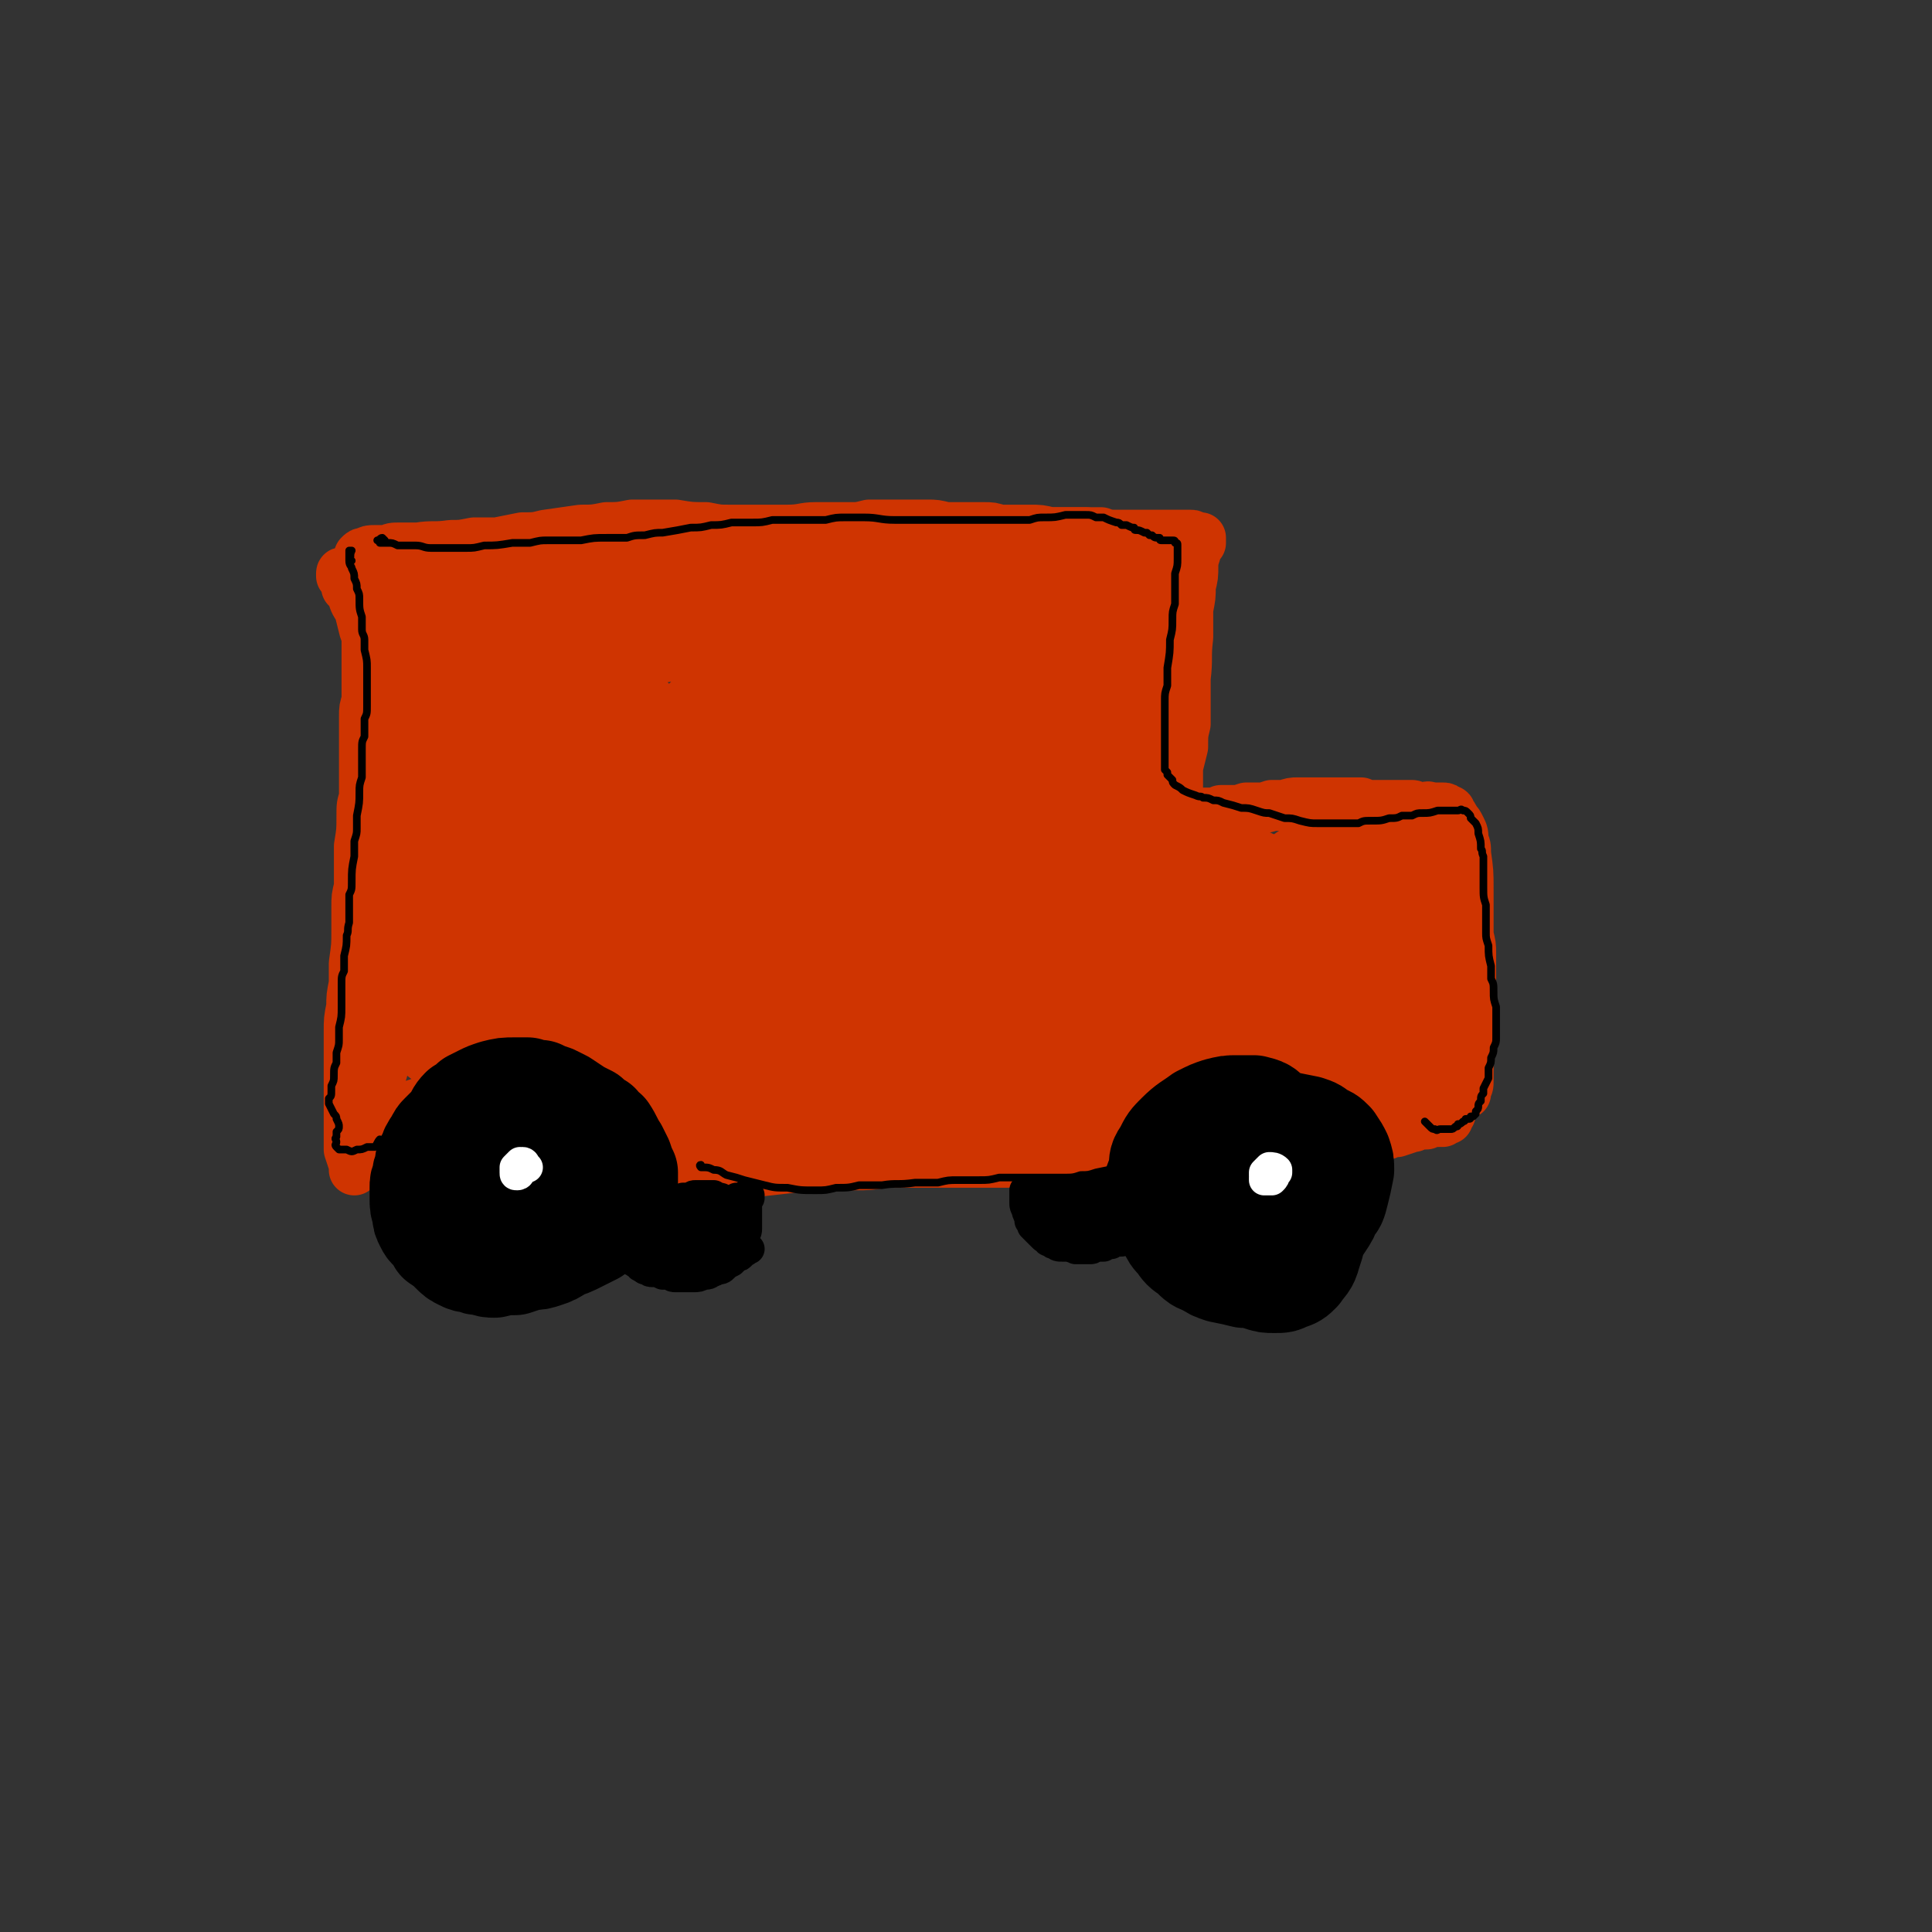 <svg viewBox='0 0 758 758' version='1.1' xmlns='http://www.w3.org/2000/svg' xmlns:xlink='http://www.w3.org/1999/xlink'><rect x="0" y="0" width="758" height="758" fill="#333333" stroke="none"/><g fill='none' stroke='#CF3401' stroke-width='20' stroke-linecap='round' stroke-linejoin='round'><path d='M148,237c-1,0 -1,-1 -1,-1 -1,0 -1,1 -1,1 0,0 -1,-1 -1,-1 -1,2 0,2 0,4 0,2 0,2 0,5 -1,3 -1,3 -1,6 0,5 0,5 0,10 0,4 0,4 0,7 0,4 0,4 0,7 -1,3 -1,3 -1,6 0,4 0,4 0,7 0,5 0,5 0,10 0,4 0,4 0,7 0,4 0,4 0,8 -1,3 -1,3 -1,7 0,6 0,6 -1,12 0,4 0,4 0,8 0,4 0,4 0,8 -1,4 -1,4 -1,8 0,4 0,5 0,9 0,6 0,6 -1,13 0,4 0,4 0,8 -1,5 -1,5 -1,9 -1,5 -1,5 -1,10 0,8 0,8 0,16 0,5 0,5 0,10 0,5 0,5 0,10 0,5 0,5 0,10 1,3 1,3 2,6 0,1 0,1 0,2 '/><path d='M157,231c0,0 -1,-1 -1,-1 0,0 0,1 0,1 3,-1 3,-2 6,-2 3,-1 3,-1 7,-2 '/><path d='M258,231c0,0 -1,0 -1,-1 0,0 0,1 1,1 11,-1 11,-2 23,-3 5,-1 5,0 11,-1 5,-1 5,-1 10,-2 5,-1 5,-1 10,-1 7,-1 7,-1 15,-2 4,-1 4,-1 9,-1 5,0 5,0 9,0 4,-1 4,-1 9,-1 4,0 4,0 8,0 6,0 6,0 12,0 4,0 4,1 8,1 4,0 4,0 8,0 5,0 5,0 9,1 6,0 6,0 13,0 4,-1 4,-1 8,-1 3,-1 3,-1 6,-1 3,0 3,0 7,-1 2,0 2,0 5,0 3,0 3,0 6,0 2,0 2,0 3,0 1,0 1,0 2,0 0,0 0,0 0,0 1,0 1,0 1,0 0,0 0,0 0,0 1,0 0,0 0,0 0,-1 0,0 0,0 0,0 0,1 0,1 0,0 0,0 -1,1 '/><path d='M150,223c0,0 -1,0 -1,-1 1,-1 2,-1 4,-2 3,-1 3,-1 7,-2 4,0 4,0 8,0 5,0 5,1 10,1 8,1 8,1 16,2 5,1 5,1 10,1 5,1 5,1 10,1 4,1 4,1 9,1 4,1 4,1 8,1 7,0 7,0 13,0 5,0 5,0 9,0 5,-1 5,-1 10,-1 5,-1 5,-1 10,-3 8,-1 8,-1 16,-3 5,-1 5,-1 11,-2 5,-2 5,-2 10,-3 4,-1 4,-1 9,-1 5,-1 5,-1 9,-2 8,0 8,0 15,-1 4,0 4,0 9,0 4,0 4,0 9,0 4,0 4,0 9,0 6,0 6,0 12,0 4,0 4,0 8,0 5,0 5,0 9,0 4,0 4,0 7,0 4,0 4,0 7,0 5,0 5,0 10,0 2,0 2,0 5,0 2,0 2,0 4,0 2,1 2,1 4,1 3,0 3,0 6,0 2,0 2,0 4,0 2,0 2,0 4,0 2,0 2,0 3,0 2,0 2,0 3,0 2,0 2,0 4,0 2,0 2,0 4,0 1,0 1,0 3,0 1,0 1,0 2,1 1,0 1,0 2,0 0,0 0,0 0,0 0,1 0,1 0,1 0,0 0,0 0,1 0,0 0,0 -1,1 0,0 0,0 0,0 0,0 0,0 0,0 0,1 -1,0 -1,0 0,0 1,0 1,0 -1,1 -1,1 -1,1 0,1 0,1 0,2 -1,3 -1,3 -1,5 0,4 0,4 -1,8 0,4 0,4 -1,9 0,5 0,5 0,11 -1,8 0,8 -1,16 0,9 0,9 0,18 -1,4 -1,4 -1,9 -1,4 -1,4 -2,8 0,4 0,4 0,9 -1,2 -1,2 -1,4 0,1 0,1 0,3 0,1 0,1 0,2 0,0 1,0 1,1 0,0 0,0 0,1 0,0 0,0 1,0 0,0 0,0 0,0 0,1 0,1 0,1 1,0 1,0 1,0 0,0 0,0 0,0 0,0 0,0 0,0 0,0 0,0 0,0 1,0 0,0 0,-1 0,0 0,1 0,1 1,0 1,0 1,0 0,0 0,0 0,0 0,0 0,0 0,-1 0,0 0,1 1,0 0,0 0,0 0,0 1,0 1,0 1,-1 1,0 1,0 1,0 1,0 1,0 2,0 1,-1 1,-1 3,-1 1,0 1,0 2,0 2,0 2,0 4,-1 2,0 2,0 4,0 3,0 3,0 6,-1 2,0 2,0 5,0 2,0 2,0 5,-1 2,0 2,0 5,0 3,-1 3,-1 5,-1 3,0 3,0 7,0 1,0 1,0 3,0 2,0 2,0 4,0 3,0 3,0 5,0 3,0 3,0 6,0 2,1 2,1 3,1 2,0 2,0 4,0 2,0 2,0 3,0 2,0 2,0 4,0 2,0 2,0 4,0 1,0 1,0 2,0 1,0 1,1 3,1 1,0 1,0 2,0 1,0 1,-1 2,0 2,0 2,0 4,0 0,0 0,0 1,0 1,0 1,0 2,1 1,0 1,0 1,1 1,1 1,1 2,3 1,1 1,1 2,3 1,2 1,2 1,5 1,2 1,2 1,5 1,7 1,7 1,14 0,3 0,3 0,6 0,3 0,3 0,6 0,3 0,3 0,6 1,4 1,4 1,7 0,5 0,5 0,11 0,3 0,3 0,7 0,4 0,4 0,8 0,4 0,4 0,8 -1,6 -1,6 -1,12 0,2 0,2 0,4 0,2 0,2 -1,3 0,1 0,2 0,2 -1,0 -1,-1 -2,-2 '/><path d='M154,453c0,0 -1,-1 -1,-1 0,0 1,0 2,0 2,0 1,-1 4,-1 3,-1 3,-1 7,-1 7,0 7,1 15,1 5,1 5,1 11,2 6,1 6,1 12,1 6,1 6,1 12,2 5,1 5,1 11,1 9,1 9,2 18,3 6,0 6,0 11,1 7,0 7,0 13,0 6,0 6,-1 12,-1 6,0 6,0 12,0 9,-1 9,-1 18,-2 6,0 6,0 12,0 6,-1 6,-1 12,-1 6,0 6,0 12,-1 8,0 8,0 17,0 5,0 5,0 10,0 5,0 5,0 11,0 5,0 5,0 10,0 5,0 5,-1 10,-1 7,-1 7,-1 14,-2 5,0 5,0 9,0 5,-1 5,-1 9,-1 4,-1 4,-1 9,-1 6,0 6,0 12,-1 4,0 4,0 8,0 4,-1 4,-1 7,-1 4,0 4,0 8,0 4,0 4,0 8,0 5,0 5,0 11,0 4,0 4,0 7,0 4,0 4,0 7,0 4,0 4,0 7,0 4,-1 4,-1 8,-1 3,-1 3,-1 5,-1 3,-1 3,-1 5,-1 3,-1 3,-1 5,-1 2,-1 2,-1 4,-1 3,-1 3,-1 6,-2 1,0 1,0 2,-1 2,0 2,0 3,0 1,0 1,0 2,-1 1,0 1,0 2,0 1,0 1,0 2,0 0,-1 0,0 1,0 0,0 0,0 0,0 1,-1 1,-1 1,-1 0,0 0,0 1,0 0,-1 0,-1 1,-2 0,-1 0,-1 0,-2 1,-1 1,-1 1,-2 1,-1 1,-1 1,-3 0,-1 0,-1 0,-2 0,0 0,0 0,0 0,0 0,0 0,0 1,0 0,-1 0,-1 0,1 0,1 0,2 0,1 0,1 -1,1 0,1 0,1 0,2 0,0 0,0 -1,1 0,0 0,0 0,1 0,0 0,0 0,0 -1,1 -1,1 -1,1 0,0 -1,0 -1,0 '/><path d='M144,220c-1,0 -1,-1 -1,-1 -1,0 0,1 0,1 0,-1 -1,-1 -1,-1 -1,-1 -1,-1 -1,-1 1,-1 1,-1 2,-1 2,-1 2,-1 4,-1 2,0 2,0 5,0 2,-1 2,-1 5,-1 4,0 4,0 7,0 6,-1 6,0 13,-1 4,0 4,0 9,-1 4,0 4,0 9,0 5,-1 5,-1 10,-2 5,0 5,0 9,-1 7,-1 7,-1 14,-2 5,0 5,0 10,-1 5,0 5,0 10,-1 4,0 4,0 9,0 4,0 4,0 8,0 6,1 6,1 12,1 5,1 5,1 9,1 4,0 4,0 8,0 3,0 3,0 7,0 4,0 4,0 8,0 6,0 6,-1 11,-1 4,0 4,0 7,0 4,0 4,0 7,0 3,0 3,0 7,-1 5,0 5,0 10,0 3,0 3,0 6,0 4,0 4,0 7,0 3,0 3,0 7,1 4,0 4,0 9,0 3,0 3,0 6,0 3,0 3,0 6,1 3,0 3,0 6,0 3,0 3,0 6,0 4,0 4,0 8,1 3,0 3,0 5,0 3,0 3,0 5,0 2,0 2,0 4,0 3,1 3,1 6,1 1,0 1,0 3,0 1,0 1,0 2,1 1,0 1,0 2,0 1,1 1,1 2,1 0,0 0,0 1,0 0,0 0,0 0,0 0,0 0,0 0,0 0,0 0,1 -1,1 -1,0 -1,0 -2,0 -4,1 -4,1 -8,1 -4,1 -4,1 -7,1 -5,1 -5,1 -9,1 -7,1 -7,1 -13,2 -3,1 -3,1 -7,1 '/><path d='M137,231c0,0 -1,-1 -1,-1 0,0 0,1 0,0 0,-1 0,-2 -1,-4 0,0 -1,0 -1,0 0,0 0,0 0,-1 0,0 0,0 0,0 1,1 0,-1 0,0 0,1 1,1 2,3 1,2 1,2 2,4 1,4 1,4 3,7 1,4 1,4 2,8 1,3 2,3 3,7 1,5 1,5 2,10 1,4 1,4 1,8 1,3 1,3 1,7 1,3 1,3 2,7 1,5 0,5 1,11 1,4 1,4 2,8 0,4 0,4 1,7 1,4 1,4 1,7 0,4 0,4 0,7 0,6 0,6 0,11 0,3 -1,3 -1,6 0,4 0,4 0,7 -1,4 -1,4 -1,7 -1,5 0,5 -1,10 0,3 0,3 0,7 -1,2 -1,2 -1,5 0,3 0,3 0,6 -1,3 -1,3 -1,6 0,5 0,5 0,10 0,3 0,3 -1,6 0,4 0,4 -1,7 0,3 0,3 0,6 -1,3 -1,3 -1,7 0,1 0,1 0,3 0,2 0,2 0,3 0,2 0,2 0,3 0,2 -1,2 -1,3 0,1 0,1 0,3 0,0 0,0 0,0 0,0 0,0 1,0 1,-1 1,-1 2,-2 1,-1 1,-1 2,-2 3,-2 3,-2 6,-3 2,-1 2,-1 5,-2 3,-1 3,-1 6,-2 4,-2 4,-2 7,-3 6,-1 6,-1 12,-2 3,-1 3,-1 7,-1 4,-1 4,-1 8,-1 3,0 3,0 7,1 4,0 4,0 7,1 6,1 5,1 11,2 4,0 4,0 7,1 4,0 4,0 8,1 4,0 4,0 8,0 6,1 6,0 12,1 5,0 5,0 9,0 5,0 5,0 9,0 4,0 4,0 9,0 4,1 4,1 9,1 7,0 7,0 14,0 5,0 5,-1 10,-1 4,0 4,0 9,0 5,0 5,0 10,0 5,0 5,0 9,1 6,0 6,0 13,0 4,1 4,1 8,1 4,0 4,0 8,0 3,1 3,1 7,1 6,1 6,1 12,1 3,0 3,0 7,1 4,0 4,0 7,0 4,0 4,0 8,0 4,1 4,1 9,1 6,0 6,0 12,1 3,0 3,0 7,0 3,0 3,0 7,0 3,0 3,0 7,0 5,0 5,0 11,-1 3,0 3,-1 7,-1 4,-1 4,-1 8,-2 3,0 3,0 7,-1 4,-1 4,-1 8,-2 5,-1 5,-1 10,-2 4,-1 4,-1 7,-2 3,-1 3,-1 7,-1 2,-1 2,-1 5,-2 3,0 3,0 5,0 3,-1 3,-1 5,-2 1,0 1,-1 3,-1 1,-1 1,-1 2,-2 1,-1 1,-1 2,-2 2,-1 2,-1 3,-3 1,-1 1,-1 3,-2 1,-2 1,-2 2,-3 1,-1 1,-1 2,-2 1,-1 1,-1 2,-3 1,-1 1,-1 3,-2 0,-1 0,-1 0,-1 0,0 1,0 1,0 0,0 -1,0 -1,1 -2,2 -2,2 -4,5 -2,2 -2,2 -4,5 -1,2 -1,2 -3,4 -1,2 -1,2 -2,4 0,1 0,1 0,2 0,0 0,0 0,0 0,0 0,0 0,-1 1,-1 1,-1 2,-3 1,-2 1,-2 2,-4 2,-2 2,-2 4,-5 0,0 0,0 1,0 0,0 0,0 0,0 -1,1 -1,1 -2,2 -2,3 -2,3 -3,5 -3,4 -3,4 -5,8 -1,2 -1,2 -2,4 -1,1 -1,1 -2,2 0,0 0,0 0,0 0,0 0,0 0,-1 1,-1 1,-1 1,-2 1,-2 1,-2 2,-4 1,-1 1,-1 2,-2 0,0 0,-1 0,-1 0,0 0,1 -1,1 -1,2 -1,2 -2,3 -1,2 -1,2 -1,4 -1,1 -1,1 -1,2 0,0 0,0 0,0 0,-1 -1,-1 0,-1 0,-1 0,-1 1,-3 1,-2 1,-2 2,-4 1,-2 1,-2 2,-4 1,-2 2,-3 1,-4 0,-1 -1,0 -3,0 '/></g>
<g fill='none' stroke='#CF3401' stroke-width='40' stroke-linecap='round' stroke-linejoin='round'><path d='M555,426c0,0 -1,-1 -1,-1 0,0 1,0 1,0 -4,2 -4,2 -8,3 -4,1 -4,1 -8,3 -2,0 -2,1 -3,1 -1,1 -1,1 -1,1 0,0 0,0 0,0 0,0 1,0 1,-1 1,-1 1,-1 2,-2 3,-3 3,-3 5,-6 2,-2 2,-2 4,-4 2,-2 2,-2 4,-4 2,-2 2,-2 3,-4 1,0 1,-1 1,-1 0,0 0,0 -1,1 -2,1 -2,1 -4,2 -2,2 -2,2 -5,4 -2,2 -2,2 -4,4 -2,1 -2,1 -3,2 0,0 -1,1 -1,0 1,-1 1,-1 3,-2 2,-3 2,-3 4,-6 3,-3 3,-3 6,-7 4,-4 4,-4 7,-9 2,-2 2,-2 4,-5 0,-1 0,-1 1,-3 0,0 0,0 0,-1 0,0 -1,0 -1,0 -3,1 -3,1 -6,2 -2,2 -2,2 -5,3 -1,1 -1,1 -3,2 -1,1 -1,1 -2,1 -1,0 -1,0 -1,0 0,-1 1,-1 2,-2 1,-2 1,-2 3,-4 1,-3 1,-3 3,-5 1,-2 2,-2 3,-4 1,-2 1,-2 2,-4 1,-1 1,-1 0,-1 0,0 0,0 0,0 -2,1 -2,1 -4,1 -3,2 -3,2 -6,4 -6,4 -6,4 -12,8 -2,2 -2,2 -4,3 -1,1 -1,1 -1,1 0,0 0,-1 0,-1 2,-3 2,-3 4,-5 3,-3 3,-3 5,-6 2,-3 2,-3 4,-6 3,-3 3,-3 5,-6 2,-3 2,-3 3,-6 3,-3 3,-3 5,-6 1,-2 1,-2 1,-3 1,-1 1,-1 1,-2 0,0 -1,0 -1,0 -1,-1 -1,-1 -2,-1 -2,-1 -2,-1 -2,-2 -1,-1 -1,-1 -2,-1 -1,-1 -1,-1 -1,-2 -1,-1 -1,-1 -1,-2 0,-2 0,-2 0,-3 0,-2 0,-2 0,-3 0,-1 0,-1 1,-2 0,-1 0,-1 0,-2 1,-2 1,-2 1,-3 0,-1 0,-1 0,-1 0,0 0,-1 0,-1 0,0 0,0 -1,0 -1,-1 -1,-1 -2,-1 -2,0 -2,0 -4,1 -2,0 -2,0 -4,1 -2,0 -2,1 -5,1 -3,1 -3,1 -6,2 -2,1 -3,1 -5,2 -5,2 -5,2 -9,4 -3,1 -3,1 -5,3 -3,1 -3,1 -6,2 -4,2 -4,2 -7,3 -6,3 -6,3 -11,5 -4,2 -4,2 -8,4 -4,2 -4,2 -9,5 -3,1 -3,1 -7,3 -2,1 -2,1 -5,3 -3,1 -3,1 -7,3 -1,1 -1,1 -3,2 -1,1 -1,1 -2,1 0,0 0,0 0,0 0,0 0,0 1,-1 2,-1 2,-1 4,-3 4,-2 4,-2 8,-5 4,-3 4,-3 9,-6 '/><path d='M486,350c-1,-1 -1,-1 -1,-1 0,0 0,0 0,0 3,-1 3,-2 5,-4 0,0 1,0 0,0 -1,0 -1,0 -2,1 -7,3 -7,2 -13,6 -8,4 -8,4 -16,8 -8,5 -8,5 -17,10 -8,5 -8,5 -16,9 -10,5 -9,6 -19,10 -3,2 -3,2 -6,2 -2,0 -3,0 -3,-1 0,-1 1,-1 2,-3 2,-3 2,-3 5,-6 5,-6 5,-6 10,-12 3,-4 3,-4 6,-8 3,-4 4,-4 6,-8 2,-3 3,-3 4,-6 0,-2 0,-3 -2,-4 -2,-1 -3,0 -6,1 -4,1 -4,2 -9,4 -6,2 -6,2 -11,5 -6,3 -6,3 -11,6 -4,2 -4,2 -8,4 0,0 -1,0 -1,0 1,-1 2,-2 3,-3 4,-4 4,-4 7,-7 5,-5 5,-5 10,-9 8,-8 9,-8 17,-16 5,-5 5,-5 10,-11 3,-4 3,-3 7,-8 2,-3 2,-3 4,-7 2,-3 2,-3 3,-7 1,-2 1,-2 1,-4 1,-1 0,-1 1,-3 0,-1 0,-1 0,-2 0,-2 0,-2 0,-3 0,-3 -1,-3 -1,-6 0,-2 0,-2 0,-4 0,-2 0,-2 0,-4 0,-2 0,-2 1,-4 0,-4 1,-4 2,-7 0,-3 0,-3 1,-5 0,-2 0,-2 1,-4 0,-2 0,-2 0,-4 0,-1 0,-1 0,-3 0,-2 0,-2 0,-4 0,-1 0,-1 0,-3 1,-1 1,-1 1,-3 1,-1 1,-1 1,-3 0,-1 1,-1 0,-3 0,0 0,-1 0,-1 -1,0 -2,0 -3,0 -2,1 -2,1 -4,2 -3,2 -3,2 -6,3 -5,2 -5,3 -10,5 -3,1 -3,1 -6,2 -4,1 -4,1 -7,2 -4,1 -4,1 -8,2 -4,1 -4,1 -8,2 -5,0 -5,0 -11,1 -4,0 -4,0 -7,1 -4,0 -4,0 -8,0 -3,1 -3,1 -7,1 -4,0 -4,0 -8,0 -5,0 -5,0 -11,0 -4,0 -4,0 -7,0 -4,0 -4,-1 -8,-1 -4,0 -4,0 -8,0 -6,-1 -6,-1 -13,-1 -4,0 -4,0 -9,0 -4,0 -4,0 -9,1 -4,0 -4,0 -8,1 -4,0 -4,0 -9,0 -7,1 -7,1 -13,1 -5,1 -5,1 -9,1 -5,0 -5,0 -9,0 -4,0 -4,0 -8,0 -5,0 -5,0 -10,0 -3,0 -3,0 -6,0 -3,0 -3,0 -6,0 -3,0 -3,-1 -6,-1 -2,0 -2,0 -5,0 -3,0 -3,0 -7,-1 -2,0 -2,0 -4,0 -2,0 -2,0 -4,0 -2,0 -2,0 -4,0 -2,0 -2,1 -4,0 -2,0 -2,0 -3,0 -1,0 -1,0 -2,0 0,0 0,0 -1,-1 -1,0 -1,0 -1,0 -1,-1 -1,-1 -2,-1 -1,-1 -1,-1 -1,-1 0,0 0,0 -1,-1 0,0 0,0 0,-1 -1,0 -1,0 -1,0 0,-1 0,-1 0,-1 1,-1 1,-1 1,-1 1,-1 1,-1 2,-1 1,-1 1,-1 3,-2 1,0 1,0 2,-1 1,-1 1,-1 1,-1 1,-1 1,-1 1,-1 0,0 0,0 -1,0 -1,1 -1,1 -1,1 -2,2 -2,1 -3,3 -3,2 -3,2 -5,5 -1,2 -1,2 -2,4 0,2 0,2 -1,4 0,2 0,2 0,5 1,3 1,3 1,6 1,5 1,5 1,10 1,6 1,6 2,12 0,3 0,3 0,6 0,6 0,6 0,11 1,4 1,4 1,8 0,5 0,5 0,9 0,5 0,5 0,10 0,6 0,6 0,13 0,4 0,4 0,7 0,4 0,4 0,7 -1,3 -1,3 -1,6 0,3 0,3 -1,5 0,4 -1,4 -1,8 0,1 0,1 -1,3 0,2 0,2 0,3 0,1 0,1 0,3 1,1 1,1 1,2 0,2 0,2 0,3 0,1 0,1 0,2 0,1 0,1 0,2 0,1 0,1 0,2 0,2 0,2 0,3 0,1 0,1 0,2 0,1 0,1 0,2 0,1 0,1 1,1 0,1 0,1 0,2 1,1 1,1 2,2 0,1 0,1 1,2 0,0 0,0 1,0 1,0 1,0 2,0 1,0 1,0 2,0 3,-1 3,-1 5,-1 2,-1 2,-1 4,-1 2,-1 2,0 4,-1 3,-1 3,-1 6,-2 5,-3 5,-3 11,-7 4,-3 4,-3 9,-6 5,-3 5,-3 10,-7 7,-4 7,-4 12,-8 7,-5 7,-5 13,-10 10,-7 10,-7 21,-14 6,-5 6,-5 13,-9 7,-5 7,-5 14,-9 6,-5 6,-5 13,-9 11,-7 11,-7 21,-14 7,-5 7,-5 13,-9 6,-5 6,-5 13,-9 6,-5 6,-5 12,-9 5,-5 5,-4 11,-9 7,-6 7,-6 13,-12 4,-3 4,-3 7,-6 3,-2 3,-2 6,-4 2,-2 2,-2 5,-3 1,-1 1,-1 3,-1 1,0 1,0 2,1 0,2 -1,2 -1,4 -1,4 -1,4 -3,8 -1,5 -2,5 -4,10 -3,10 -3,10 -7,19 -3,7 -2,7 -5,14 -3,7 -3,7 -5,14 -3,6 -3,6 -5,12 -3,8 -3,8 -5,16 -2,4 -2,4 -3,9 -2,4 -2,4 -3,8 -1,3 -1,4 -3,7 -2,3 -2,3 -4,6 -4,4 -4,4 -8,8 -3,2 -3,2 -7,4 -4,2 -4,2 -9,3 -5,1 -6,1 -11,2 -6,2 -6,2 -13,3 -9,1 -9,1 -18,3 -6,1 -6,1 -12,1 -6,1 -6,1 -12,2 -7,1 -7,1 -13,1 -9,1 -9,1 -19,2 -6,1 -6,1 -12,1 -5,0 -5,0 -10,0 -5,0 -5,0 -9,0 -3,1 -3,0 -7,1 -4,1 -4,1 -9,2 -2,1 -2,1 -4,2 -1,1 -2,1 -2,2 0,0 0,1 0,1 1,2 1,2 3,2 4,2 4,2 8,4 3,1 3,1 7,2 4,1 4,1 7,2 4,1 4,1 8,1 5,1 6,1 11,2 4,0 4,1 8,1 3,1 3,1 7,2 4,0 4,0 7,1 4,0 4,0 8,0 6,0 6,0 12,0 4,0 4,0 8,0 3,0 3,0 7,0 3,0 3,0 7,0 4,0 4,0 7,-1 6,0 6,0 11,0 4,0 4,0 7,0 4,0 4,0 8,0 3,-1 3,-1 6,-1 5,0 5,0 9,0 3,0 3,0 6,0 3,-1 3,-1 6,-1 2,0 2,0 5,0 2,0 2,0 4,0 1,0 1,0 3,1 0,0 0,0 0,0 0,0 -1,0 -1,1 -2,0 -2,0 -4,0 -5,1 -5,1 -10,2 -5,1 -5,1 -10,1 -6,1 -6,1 -11,1 -7,1 -7,0 -13,1 -7,0 -7,0 -13,0 -9,0 -9,0 -19,1 -6,0 -6,0 -13,0 -7,0 -7,0 -13,0 -7,1 -7,1 -14,1 -10,0 -10,0 -19,0 -5,0 -5,1 -10,0 -4,0 -4,0 -8,-1 -4,0 -4,0 -7,0 -4,-1 -4,-1 -7,-1 -4,0 -4,0 -8,0 -2,0 -2,1 -3,1 -1,0 -1,0 -2,0 -1,0 -1,0 -1,0 0,0 0,0 0,0 1,0 1,0 1,0 1,0 1,0 3,0 1,0 1,0 3,0 3,0 3,0 6,0 5,0 5,0 10,1 3,0 3,0 6,1 4,0 4,0 7,1 3,0 3,0 7,1 3,0 4,0 7,0 6,0 6,0 11,0 4,-1 4,-1 8,-1 4,-1 4,-1 8,-1 4,-1 4,-1 8,-1 5,-1 5,-1 10,-1 4,-1 4,-1 7,-1 4,-1 4,-1 8,-1 4,-1 4,-1 7,-1 4,0 4,0 8,-1 7,0 7,0 13,-1 4,0 4,0 9,-1 4,0 4,0 9,0 4,0 4,0 9,-1 6,0 6,0 13,0 4,0 4,0 8,-1 4,0 4,0 7,0 4,0 4,0 7,0 4,0 4,0 7,-1 5,0 5,0 10,0 3,0 3,0 6,0 3,0 3,0 6,0 3,0 3,0 5,1 4,0 4,0 7,0 4,0 4,0 9,0 3,0 3,0 6,0 4,-1 4,-1 7,-1 3,-1 3,-1 6,-1 5,-1 5,-1 9,-2 3,-1 3,-1 6,-1 3,-1 3,-1 6,-2 2,0 2,0 4,0 3,-1 3,-1 5,-1 4,-1 4,-1 8,-2 3,0 3,0 5,-1 3,0 3,0 6,-1 3,-1 3,-1 6,-2 4,-2 4,-2 9,-4 3,-1 3,-1 5,-2 3,-2 3,-2 5,-3 1,-2 2,-2 3,-4 1,-1 1,-1 1,-3 1,-3 1,-3 0,-6 -1,-2 -1,-3 -2,-4 -2,-2 -2,-3 -4,-4 -3,-2 -3,-2 -6,-3 -3,-1 -3,-1 -6,-1 -5,0 -5,0 -10,2 -3,1 -3,1 -5,3 -2,1 -2,1 -4,4 -1,2 -1,2 -2,4 0,3 0,4 1,6 1,2 1,2 2,2 2,1 2,1 4,1 2,0 2,-1 4,-2 2,-1 3,-1 5,-3 2,-3 2,-3 4,-6 1,-2 1,-3 0,-5 0,-2 0,-2 -1,-4 -2,-3 -2,-3 -5,-4 -5,-2 -6,-2 -12,-3 -6,0 -6,0 -11,1 -6,1 -6,1 -12,3 -6,2 -6,2 -12,5 -6,2 -6,2 -12,6 -6,4 -6,4 -12,9 -2,2 -2,2 -4,5 -1,2 -1,3 -1,4 0,2 1,2 2,2 2,1 2,1 4,1 5,-1 5,-2 10,-4 3,-1 3,-2 7,-4 3,-2 3,-2 6,-4 3,-3 4,-3 5,-6 2,-4 3,-4 3,-8 0,-2 -1,-3 -2,-4 -2,-2 -2,-2 -4,-3 -4,-1 -4,-1 -7,-1 -4,0 -4,0 -8,2 -4,1 -5,1 -9,4 -1,1 -2,2 -2,4 -1,1 -1,2 0,3 1,1 2,2 4,2 5,1 5,1 11,1 4,-1 4,-1 9,-2 5,-1 5,-1 9,-2 5,-2 5,-2 10,-3 5,-2 5,-2 9,-4 6,-2 6,-2 13,-4 3,-2 3,-2 7,-3 3,-2 3,-2 5,-3 2,-1 2,-1 4,-2 1,0 2,0 2,-1 1,0 1,-1 1,-1 0,-1 -1,-1 -1,-2 -2,-1 -2,-1 -3,-2 -2,-1 -2,-1 -4,-3 -3,-2 -3,-2 -7,-4 -2,-2 -2,-2 -5,-3 -3,-2 -3,-2 -6,-3 -3,-2 -3,-2 -6,-3 -3,-1 -2,-1 -5,-2 -4,-2 -4,-2 -9,-3 -3,-1 -3,-1 -6,-2 -3,0 -3,0 -6,-1 -2,-1 -2,-1 -5,-2 -4,-1 -4,-2 -8,-3 -2,-1 -2,-1 -5,-2 -2,-1 -2,-1 -4,-2 -2,-1 -2,-1 -4,-2 -2,0 -2,0 -4,-1 -2,0 -2,0 -3,0 -2,0 -3,0 -5,0 0,0 -1,0 -1,1 -1,0 -1,0 -1,1 1,1 1,1 2,2 2,1 2,1 4,2 2,1 2,1 5,2 4,1 4,1 7,3 4,1 4,1 7,2 5,2 5,2 10,4 3,2 3,2 5,3 2,1 2,1 4,1 2,1 2,1 3,1 0,0 0,0 0,0 -1,0 -1,0 -2,0 -3,1 -3,1 -5,2 -5,1 -5,1 -9,3 -5,3 -5,3 -10,6 -10,5 -9,5 -19,10 -6,4 -6,4 -13,8 -7,4 -7,4 -13,7 -6,4 -6,4 -12,6 -3,2 -3,2 -7,4 -2,1 -2,1 -5,1 0,0 0,0 0,0 1,-1 1,-1 2,-2 2,-1 2,-1 3,-3 3,-3 3,-3 6,-5 1,-2 1,-2 3,-3 0,0 1,-1 0,0 0,0 -1,0 -2,1 -2,2 -2,2 -5,4 -5,4 -5,4 -10,8 -2,2 -2,2 -5,4 -2,1 -2,1 -4,1 -2,0 -2,0 -3,-1 -1,-1 -2,-2 -2,-4 -1,-5 -1,-5 -1,-10 0,-5 1,-5 2,-9 1,-6 1,-6 3,-12 2,-6 2,-6 4,-12 2,-10 3,-9 4,-19 2,-6 1,-7 2,-13 0,-5 -1,-5 -1,-10 -1,-4 -1,-4 -3,-8 -1,-4 -1,-5 -3,-8 -3,-4 -3,-4 -7,-7 -2,-2 -3,-2 -6,-2 -4,0 -4,0 -9,0 -5,1 -5,1 -10,2 -6,1 -6,2 -12,3 -8,1 -8,1 -17,2 -5,1 -5,1 -11,1 -5,0 -5,0 -10,1 -6,0 -6,0 -11,1 -7,1 -7,1 -14,2 -3,0 -3,0 -5,-1 -2,-1 -2,-1 -3,-2 -1,-1 -1,-1 -1,-3 -2,-3 -1,-3 -2,-6 -1,-2 -1,-2 -3,-4 -2,-2 -2,-2 -4,-3 -3,-2 -3,-2 -7,-2 -3,-1 -3,-1 -7,-1 -6,-1 -6,-1 -11,-1 -4,0 -4,1 -8,1 -4,1 -4,1 -8,2 -3,1 -3,1 -6,2 -3,1 -3,1 -5,2 -3,2 -3,2 -6,3 -1,0 -1,0 -2,1 0,0 0,0 -1,0 0,1 0,1 0,2 -1,2 -1,2 -1,5 0,2 0,2 0,5 0,3 0,3 0,6 1,4 1,4 2,7 1,3 1,2 3,5 2,5 3,5 5,10 2,4 2,4 3,8 1,4 1,4 2,8 1,4 1,4 1,8 0,4 0,4 0,8 0,6 0,6 -1,12 0,2 0,2 0,5 0,1 0,2 1,2 0,1 1,1 2,1 3,-1 3,-2 6,-4 3,-2 2,-2 5,-5 3,-3 3,-3 6,-7 4,-5 4,-5 8,-10 4,-6 5,-6 9,-11 7,-11 7,-11 14,-21 5,-7 5,-7 9,-14 4,-7 4,-7 9,-13 4,-5 4,-5 9,-9 4,-4 4,-4 9,-7 5,-4 5,-4 11,-6 3,-2 3,-1 6,-2 3,-1 3,-1 6,-1 3,0 3,0 5,0 3,0 3,0 6,0 2,1 1,1 2,1 0,0 0,0 0,0 0,1 0,1 -1,1 -2,2 -2,2 -4,3 -2,1 -2,1 -3,2 -4,2 -4,2 -8,4 -6,2 -6,2 -12,4 -7,2 -7,1 -14,3 -8,2 -8,2 -16,4 -12,3 -12,3 -24,7 -7,3 -7,3 -13,6 -5,2 -5,2 -10,5 -3,2 -3,2 -7,4 -2,2 -2,2 -4,4 -1,1 -1,2 -1,4 0,1 1,1 2,1 3,0 3,0 6,0 4,-1 4,-2 8,-3 9,-4 9,-4 18,-8 6,-2 6,-3 13,-6 7,-3 7,-3 14,-6 7,-3 7,-3 14,-6 7,-4 7,-4 14,-7 10,-4 10,-4 19,-8 6,-2 6,-2 12,-4 6,-2 6,-2 11,-4 5,-1 5,-1 10,-2 4,-1 4,-1 7,-1 4,0 4,0 7,2 1,1 1,2 0,4 0,4 0,4 -1,7 -2,4 -2,4 -5,9 -5,8 -5,8 -11,16 -5,7 -5,7 -10,14 -5,7 -5,7 -9,14 -5,6 -5,6 -9,13 -3,5 -3,5 -6,10 -2,5 -2,5 -4,10 0,1 0,2 0,3 1,0 1,0 2,-1 2,-1 2,-1 4,-3 5,-4 5,-4 10,-8 4,-4 4,-4 8,-7 4,-3 5,-3 9,-6 3,-4 3,-3 7,-7 3,-2 3,-2 5,-5 1,-2 2,-3 3,-3 0,-1 -1,0 -2,0 -3,2 -3,3 -7,5 -5,3 -5,3 -10,6 -7,5 -7,5 -15,9 -12,6 -12,7 -25,13 -8,4 -8,4 -17,7 -6,2 -6,2 -12,2 -4,1 -5,1 -7,-1 -3,-1 -3,-3 -3,-6 0,-4 1,-4 3,-8 2,-5 3,-5 6,-11 3,-6 3,-6 7,-12 4,-6 4,-6 7,-12 4,-7 4,-7 7,-14 1,-3 1,-3 2,-5 0,-1 0,-1 0,-1 0,0 -1,0 -1,1 -2,5 -2,5 -4,11 -3,5 -3,5 -4,11 -2,7 -2,7 -4,13 -1,7 -1,7 -2,13 -1,5 -2,5 -1,10 1,3 1,4 4,6 2,2 3,1 6,1 5,-1 5,-1 10,-3 5,-1 5,-2 11,-3 8,-3 8,-3 16,-6 5,-2 5,-2 10,-3 4,-1 4,-1 8,-1 3,1 3,1 5,2 3,1 3,1 4,4 3,4 2,4 3,9 1,4 0,4 0,7 -1,3 -1,3 -1,6 -1,2 -1,2 -1,4 0,0 -1,1 0,1 1,0 1,-1 2,-1 2,-2 2,-2 4,-3 2,-2 2,-2 5,-4 2,-2 2,-2 4,-4 2,-1 3,-2 4,-3 0,0 -1,-1 -1,0 -2,0 -2,0 -5,1 -4,1 -4,1 -8,3 -6,2 -6,3 -12,5 -7,4 -7,4 -14,8 -3,1 -3,1 -5,1 -1,0 -1,0 -1,-1 1,-1 1,-1 2,-3 5,-4 5,-4 10,-8 4,-4 4,-4 9,-7 3,-3 3,-3 7,-6 1,-1 1,-1 3,-2 0,0 0,0 0,0 -4,3 -4,3 -8,7 -5,3 -5,3 -10,7 -7,5 -7,5 -14,9 -7,5 -7,4 -15,9 '/></g>
<g fill='none' stroke='#000000' stroke-width='40' stroke-linecap='round' stroke-linejoin='round'><path d='M195,442c-1,0 -1,-1 -1,-1 0,-1 0,-1 0,-2 0,0 0,0 0,0 -1,-1 -1,-1 -2,-2 0,0 -1,0 -1,0 -1,0 -1,0 -2,0 -1,0 -1,0 -2,0 -2,0 -2,0 -3,0 -2,1 -2,1 -4,2 -2,1 -2,2 -4,3 -1,1 -1,1 -3,3 -1,1 -1,1 -2,3 -2,3 -2,3 -3,6 -1,1 -1,2 -1,4 -1,2 -1,2 -1,4 -1,2 -1,2 -1,4 0,2 0,2 0,4 0,3 0,3 1,6 0,2 0,2 1,4 1,2 1,2 3,3 1,2 1,2 2,4 3,2 3,2 5,4 2,2 2,2 4,3 2,1 2,1 4,1 2,1 2,1 4,1 3,1 3,1 5,1 4,-1 4,-1 8,-1 3,-1 3,-1 6,-2 3,0 3,0 6,-1 3,-1 3,-1 6,-3 2,-1 3,-1 5,-2 4,-2 4,-2 8,-4 3,-3 3,-3 6,-7 2,-1 2,-1 3,-3 2,-3 2,-3 3,-6 1,-2 1,-2 1,-4 0,-2 0,-2 0,-4 -1,-2 -1,-2 -2,-5 -1,-2 -1,-2 -2,-4 -2,-3 -2,-4 -4,-7 -2,-1 -2,-1 -3,-3 -2,-1 -2,-1 -4,-3 -2,-1 -2,-1 -4,-2 -3,-2 -3,-2 -6,-4 -2,-1 -2,-1 -4,-2 -3,-1 -3,-1 -5,-2 -2,0 -2,0 -5,-1 -2,0 -2,0 -5,0 -4,0 -4,0 -8,1 -3,1 -3,1 -5,2 -2,1 -2,1 -4,2 -2,2 -2,2 -4,3 -2,2 -2,3 -3,5 -3,4 -2,4 -4,9 -1,3 -1,3 -2,6 -1,3 -1,3 -1,6 0,3 0,3 1,5 1,3 0,4 2,6 3,5 3,5 6,9 2,3 2,3 5,5 3,2 3,2 6,3 4,2 4,2 7,2 5,1 5,1 10,1 3,0 3,0 5,-1 3,-1 3,-1 5,-3 3,-1 3,-2 5,-4 2,-2 2,-2 4,-4 3,-3 3,-3 5,-7 1,-2 1,-3 1,-5 0,-3 0,-3 0,-5 -1,-3 -1,-3 -2,-6 -3,-4 -3,-4 -6,-8 -2,-2 -2,-2 -5,-3 -2,-1 -2,-1 -5,-2 -3,0 -3,0 -5,1 -3,1 -3,0 -5,2 -4,3 -4,3 -7,7 -2,3 -2,3 -4,7 -1,3 -1,3 -2,7 0,3 -1,4 0,7 2,3 2,4 5,7 1,2 2,1 4,2 3,1 3,1 6,1 3,-1 3,-1 6,-3 3,-2 3,-2 5,-4 2,-4 2,-4 4,-9 1,-3 1,-3 0,-6 0,-2 0,-3 -2,-5 -1,-2 -1,-3 -3,-3 -3,-1 -4,-1 -7,0 -2,1 -2,2 -4,4 -2,3 -2,3 -4,6 -1,3 -2,3 -2,6 0,5 1,7 3,11 1,1 2,0 4,0 2,0 2,-1 3,-2 2,-2 2,-2 3,-4 2,-2 2,-2 3,-5 0,-3 0,-3 0,-7 -1,-1 -1,-2 -2,-3 -1,0 -1,-1 -2,0 -1,0 -2,0 -2,2 -1,2 -1,2 -2,4 0,2 0,2 -1,3 '/><path d='M491,450c0,0 -1,0 -1,-1 0,0 0,1 0,1 -1,-1 -2,-1 -4,-2 -3,-1 -3,-1 -7,-1 -2,0 -2,-1 -4,-1 -2,0 -2,0 -4,1 -2,0 -2,0 -4,1 -3,1 -3,1 -5,3 -3,3 -3,3 -5,6 -2,2 -2,2 -3,5 -1,2 -1,2 -1,5 0,2 0,3 1,5 2,5 2,5 4,9 2,4 2,4 4,6 2,3 2,3 5,5 3,3 3,3 6,4 3,2 3,2 6,3 5,1 5,1 9,2 3,0 3,0 6,0 2,-1 2,-1 5,-2 2,-1 2,-1 5,-2 2,-2 2,-2 4,-4 4,-3 4,-3 7,-7 2,-3 2,-3 4,-6 2,-3 2,-3 3,-6 2,-2 2,-2 3,-6 1,-4 1,-4 2,-9 0,-3 0,-3 -1,-6 -1,-2 -1,-2 -3,-5 -2,-2 -2,-2 -5,-3 -2,-2 -2,-2 -5,-3 -5,-1 -5,-1 -10,-2 -4,0 -4,0 -7,0 -4,0 -4,1 -8,1 -3,0 -3,0 -7,0 -5,1 -5,1 -11,1 -2,1 -3,1 -5,2 -2,1 -2,1 -4,2 -1,2 -1,2 -2,4 -1,2 -1,2 0,5 1,7 1,7 3,14 2,6 3,6 6,11 3,5 3,5 6,9 4,4 4,4 8,7 6,4 6,4 12,6 3,1 3,1 6,1 3,0 3,0 5,-1 3,-1 3,-1 5,-3 2,-3 3,-3 4,-7 2,-6 2,-6 2,-13 1,-5 0,-5 0,-10 -2,-5 -2,-6 -4,-11 -1,-5 -1,-6 -4,-10 -4,-6 -4,-6 -9,-10 -3,-3 -3,-3 -7,-4 -3,0 -3,0 -7,0 -3,0 -3,0 -7,1 -3,1 -3,1 -7,3 -4,3 -5,3 -9,7 -3,3 -3,3 -5,7 -2,3 -2,3 -2,7 -1,5 -2,5 -1,10 1,4 1,5 3,9 4,5 4,6 9,10 3,3 4,2 8,4 3,1 3,1 7,1 3,0 4,0 6,-2 3,-1 4,-1 6,-4 2,-3 3,-4 4,-8 1,-3 1,-3 0,-6 0,-3 0,-3 -1,-5 -2,-3 -2,-3 -4,-5 -3,-2 -3,-2 -7,-3 -2,0 -2,1 -3,2 -2,2 -2,2 -3,4 -1,3 -2,3 -2,6 0,3 0,4 1,7 1,3 1,4 3,7 2,1 2,1 4,0 2,0 2,0 3,-2 3,-2 3,-2 4,-5 2,-5 2,-5 4,-10 0,-3 0,-3 0,-6 0,-3 0,-3 0,-5 0,-1 0,-1 0,-1 -1,0 -1,0 -1,1 -2,3 -2,3 -2,6 -1,2 -1,3 -1,5 0,3 -1,3 0,5 0,2 0,2 1,4 0,1 1,1 2,1 1,0 1,0 2,-1 2,-2 2,-2 3,-4 1,-2 1,-2 2,-4 1,-2 1,-2 1,-4 -1,-2 -1,-2 -2,-4 -1,0 -1,0 -2,0 -1,0 -1,1 -2,1 -1,2 0,2 -2,3 0,0 0,0 -1,0 '/></g>
<g fill='none' stroke='#000000' stroke-width='12' stroke-linecap='round' stroke-linejoin='round'><path d='M294,470c0,-1 -1,-1 -1,-1 0,-1 0,0 1,0 0,0 0,0 0,0 -1,0 -1,0 -1,0 0,0 0,0 0,0 0,1 0,1 0,2 0,1 0,1 0,2 0,1 0,1 0,2 0,2 0,2 0,3 0,2 0,2 0,4 0,1 0,1 -1,3 0,1 0,1 0,2 -1,1 -1,1 -1,2 -1,1 -1,1 -2,2 -1,1 -1,1 -2,2 0,1 0,1 -1,1 -1,1 -1,1 -1,1 -1,1 -1,1 -2,1 0,0 -1,0 -1,0 -2,0 -2,1 -4,1 -1,0 -1,0 -2,0 -1,0 -1,0 -2,0 -1,0 -1,0 -2,0 -1,0 -1,0 -2,0 -2,0 -2,0 -3,0 0,0 0,0 -1,0 0,0 0,0 0,0 0,0 0,0 0,0 0,0 0,0 -1,0 0,-1 0,-1 0,-1 0,0 0,0 0,0 0,0 0,0 0,-1 0,0 0,0 0,0 0,0 0,0 -1,0 0,0 0,0 0,0 0,-1 0,-1 0,-1 0,0 0,0 0,0 0,0 0,0 -1,0 0,0 0,0 0,-1 -1,0 -1,0 -1,0 -1,-1 -1,-1 -1,-1 0,0 0,0 -1,-1 0,0 0,0 0,0 -1,0 -1,0 -1,0 0,0 0,0 0,0 0,-1 0,-1 0,-1 0,0 0,0 0,0 0,1 -1,0 -1,0 0,0 0,0 1,0 0,0 0,0 0,0 0,1 -1,0 -1,0 0,0 0,0 1,0 0,0 0,0 0,0 0,1 -1,0 -1,0 0,0 0,0 1,0 0,0 0,0 0,0 0,1 -1,0 -1,0 0,0 0,0 1,0 0,0 0,0 0,0 0,1 -1,0 -1,0 0,0 0,0 0,1 0,0 0,0 0,0 0,0 0,-1 0,-1 -1,0 0,0 0,1 0,0 0,0 0,0 0,0 0,-1 0,-1 0,0 0,1 0,1 1,1 1,1 2,1 1,1 1,1 2,1 1,1 1,1 2,1 1,1 1,1 2,1 1,0 1,0 3,0 1,0 1,0 2,0 2,0 2,0 3,0 1,0 1,0 2,-1 2,0 2,0 4,-1 1,-1 1,-1 2,-2 1,-1 1,-1 2,-2 1,-1 1,-1 1,-2 1,-1 1,-1 2,-2 1,-1 1,-1 1,-3 1,-1 1,-1 1,-2 0,-1 0,-1 1,-2 0,-1 0,-1 0,-2 0,-1 0,-1 0,-1 0,-1 0,-1 0,-2 0,-1 0,-1 0,-1 0,-1 0,-1 0,-1 -1,0 -1,0 -1,-1 0,0 0,0 0,0 0,0 0,0 -1,1 0,0 0,0 -1,1 -1,1 -1,1 -2,1 -1,1 -1,2 -3,2 -1,1 -1,1 -2,2 -1,0 -1,0 -3,1 -1,0 -1,0 -2,1 -1,0 -1,0 -2,0 -1,1 -1,1 -2,1 -1,0 -1,0 -2,0 -1,0 -1,0 -1,0 -1,0 -1,0 -1,-1 0,0 0,0 0,0 0,0 0,0 -1,0 0,0 0,0 0,0 1,0 0,0 0,0 0,-1 0,0 0,0 1,0 1,0 2,0 0,0 0,1 1,1 0,0 0,0 1,0 1,0 1,0 2,0 1,0 1,0 3,0 1,-1 1,-1 3,-2 2,0 2,0 3,-1 1,0 1,0 2,-1 0,0 0,0 1,-1 0,0 0,0 1,0 0,0 0,0 0,0 0,0 0,0 -1,-1 0,0 0,0 0,0 -1,0 -1,0 -2,0 -1,-1 -1,-1 -2,-1 -2,0 -2,0 -4,0 -1,0 -1,0 -2,0 -1,1 -1,1 -1,1 -1,0 -1,0 -2,0 -1,0 -1,0 -2,1 0,0 0,0 -1,0 0,0 0,0 0,0 1,0 0,-1 0,-1 0,0 0,0 0,1 0,0 0,0 0,0 1,0 1,0 1,0 0,1 0,1 0,1 0,1 0,1 0,2 0,1 0,1 -1,2 0,1 0,1 0,1 -1,1 -1,1 -1,2 -1,0 -1,0 -1,1 -1,1 -1,1 -2,2 0,1 0,1 -1,1 0,1 0,1 -1,1 0,0 0,0 0,1 -1,0 -1,0 -1,0 0,0 0,0 0,1 0,0 0,0 0,0 -1,0 -1,0 -1,0 0,0 0,0 0,0 1,1 0,0 0,0 0,0 0,0 0,0 '/><path d='M254,498c0,0 0,-1 -1,-1 0,0 0,0 0,1 0,0 0,0 0,0 1,0 0,-1 0,-1 0,0 0,0 1,0 1,0 1,0 1,0 1,0 1,0 2,0 2,0 2,0 4,0 1,0 1,0 2,0 2,0 2,0 3,1 1,0 1,0 2,0 2,0 2,0 3,0 2,-1 2,-1 4,-2 1,0 1,0 3,-1 1,0 1,0 2,-1 1,-1 1,-1 2,-2 1,0 1,0 2,-1 2,-2 2,-2 3,-3 0,-1 0,-1 1,-2 0,-1 0,-1 0,-2 1,0 1,0 1,0 0,-1 0,-1 0,-1 0,0 0,0 0,-1 0,0 0,0 0,0 0,0 0,0 -1,0 0,0 0,0 0,0 1,0 0,-1 0,-1 0,0 0,1 0,1 -1,1 -1,1 -2,2 -1,1 -1,1 -2,2 -1,1 -1,1 -2,1 -1,1 -1,1 -3,2 -1,1 -1,1 -2,1 -2,1 -2,1 -4,1 -2,0 -2,0 -3,1 -1,0 -1,0 -2,0 -1,0 -1,0 -2,0 0,0 0,0 -1,0 0,0 0,0 0,0 0,0 0,0 0,0 1,0 1,-1 1,-1 2,-1 2,-1 3,-1 2,0 2,0 4,0 2,0 2,0 3,0 1,0 1,0 3,-1 0,0 1,0 1,0 1,-1 1,-1 1,-1 1,-1 1,-1 1,-2 0,0 0,0 0,0 0,0 0,0 -1,-1 0,0 0,0 0,0 0,0 0,0 0,0 1,0 1,0 3,0 '/><path d='M403,468c0,0 -1,-1 -1,-1 0,0 0,0 0,1 0,0 0,0 0,0 0,1 0,1 0,2 0,1 0,1 0,2 0,1 0,1 1,3 0,1 0,1 1,2 0,1 0,1 0,2 1,1 1,1 1,2 1,1 1,1 2,2 1,1 1,1 2,2 1,1 1,1 2,1 0,1 0,1 1,1 1,1 1,1 2,1 1,1 1,1 3,1 1,0 1,0 1,0 1,0 1,0 2,0 1,1 1,0 2,1 0,0 0,0 1,0 2,0 2,0 3,0 1,0 1,0 2,0 1,0 1,-1 2,-1 1,0 1,0 1,0 1,0 1,0 2,0 1,-1 1,-1 3,-1 0,0 0,0 1,-1 0,0 0,0 1,0 0,0 0,0 0,0 0,0 0,0 0,0 1,0 0,0 0,-1 0,0 0,1 1,1 0,0 0,0 1,0 0,0 0,0 0,0 0,0 -1,-1 -1,-1 0,0 1,0 1,1 -1,0 -1,0 -1,0 -1,0 -1,0 -1,0 -1,0 -1,0 -2,0 -1,1 -1,1 -1,1 -1,0 -1,0 -2,0 -1,0 -1,0 -3,0 -1,0 -1,0 -2,-1 -1,0 -1,0 -2,0 -1,0 -1,0 -2,-1 -1,0 -1,0 -2,0 -2,-1 -2,-1 -3,-1 -1,-1 -1,-1 -2,-1 -1,-1 -1,-1 -1,-1 -1,-1 -1,-1 -2,-1 -1,-2 -1,-2 -2,-3 -1,0 -1,0 -2,-1 0,-1 0,-1 -1,-1 0,-1 0,-1 -1,-2 0,0 0,0 -1,-1 0,-1 0,-1 -1,-2 0,0 0,0 0,-1 -1,0 0,0 -1,0 0,-1 0,-1 0,-1 0,0 0,0 -1,0 0,0 0,0 0,0 1,0 0,-1 0,-1 0,0 0,1 0,1 1,-1 1,-1 2,-1 2,-1 2,-1 4,-1 1,0 1,0 3,0 1,0 1,0 2,0 1,0 1,0 2,1 1,0 1,0 2,0 1,1 1,1 3,1 0,0 0,0 1,0 1,0 1,0 2,0 0,0 0,0 1,0 1,0 1,0 1,0 1,-1 1,-1 1,-1 1,0 1,0 1,0 0,0 0,0 1,0 0,0 0,0 0,0 0,1 -1,0 -1,0 0,0 0,0 1,0 0,0 0,0 0,0 0,1 -1,0 -1,0 0,0 1,0 1,0 -1,0 -1,0 -2,0 0,0 0,0 -1,1 -1,0 -1,0 -3,0 -2,0 -2,0 -4,1 -2,0 -2,0 -3,0 -1,0 -1,0 -3,0 -1,0 -1,0 -2,0 0,1 0,0 -1,0 0,0 0,0 -1,0 0,0 0,0 0,0 0,0 0,0 1,0 0,-1 0,0 1,-1 2,0 2,0 4,-1 1,0 1,0 3,0 1,-1 1,0 3,-1 1,0 1,0 2,0 1,-1 1,-1 2,-1 2,0 2,0 3,-1 1,0 1,0 2,0 0,0 0,0 1,0 0,0 0,0 0,1 1,0 1,0 1,0 0,0 0,0 1,0 0,0 0,0 0,0 0,0 0,0 0,0 1,0 0,-1 0,-1 0,0 0,0 0,1 0,0 0,0 0,0 0,0 0,0 -1,0 -1,0 -1,0 -1,0 -2,0 -2,1 -3,1 -1,0 -1,0 -2,0 -1,1 -1,1 -2,1 -1,0 -1,0 -2,1 -1,0 -1,0 -1,0 -1,1 -1,1 -2,2 -1,1 -1,1 -1,2 -1,0 -1,0 -1,1 0,1 0,1 0,1 1,2 1,2 2,3 1,0 1,0 2,1 1,0 1,0 2,1 2,0 2,0 3,0 2,0 2,0 3,0 1,0 1,0 3,-1 1,0 1,0 2,-1 0,0 0,0 1,0 0,0 0,0 0,0 0,0 0,-1 -1,-1 -1,0 -1,0 -2,0 -1,0 -1,0 -2,1 -1,0 -1,0 -2,1 -1,0 -1,0 -1,1 0,0 0,0 -1,1 0,0 0,0 0,0 1,1 1,1 1,1 1,-1 1,-1 2,-1 1,-1 1,-1 2,-1 1,-1 2,-1 3,-2 0,-1 0,-1 0,-1 0,0 0,0 0,0 1,0 0,-1 0,-1 -1,1 -1,1 -1,2 0,0 0,1 -1,1 0,1 -1,1 -1,1 0,0 0,-1 0,-1 '/><path d='M274,474c-1,0 -1,0 -1,-1 -1,0 -1,0 -1,0 -1,0 -1,0 -1,0 0,0 0,0 0,0 0,-1 0,-1 0,-1 -1,0 -1,0 -2,-1 0,0 0,0 0,0 0,0 0,0 0,0 0,0 0,0 0,0 0,0 -1,-1 -1,-1 0,0 1,0 1,0 1,0 1,0 2,0 1,-1 1,-1 2,-1 1,0 1,0 2,0 2,0 2,0 3,0 1,0 1,0 2,0 1,1 1,1 2,1 1,0 1,0 1,1 0,0 0,0 1,0 0,1 0,1 0,1 1,0 1,0 1,1 0,0 0,0 0,0 1,1 1,1 1,2 0,0 0,0 0,1 1,1 1,1 1,2 0,0 0,0 0,1 0,0 0,0 0,1 0,0 0,0 0,1 0,0 0,0 0,1 0,0 0,0 0,1 0,0 0,0 0,0 -1,1 -1,1 -2,2 -1,1 0,1 -1,2 -1,0 -1,0 -2,1 0,1 0,1 -1,1 -1,0 -1,0 -2,1 -1,0 -1,0 -2,1 -1,0 -1,0 -2,1 -1,0 -1,0 -2,0 -1,0 -1,0 -3,0 -1,0 -1,0 -2,0 -1,0 -1,0 -3,0 -1,0 -1,0 -3,0 -1,0 -1,0 -2,0 -1,0 -1,0 -2,0 -1,0 -1,0 -2,0 -2,1 -2,1 -4,1 -1,1 -1,1 -1,1 -1,0 -1,0 -1,0 -1,0 -1,0 -1,0 0,0 0,0 0,0 -1,0 -1,0 -1,0 0,0 0,0 0,0 0,0 0,1 1,1 0,0 0,0 0,0 1,1 1,1 2,1 0,1 0,1 1,1 1,1 1,1 2,1 1,1 1,1 2,1 2,0 2,0 4,1 1,0 1,0 3,0 1,1 1,1 2,1 2,0 2,0 4,0 1,0 1,0 3,0 2,0 2,0 4,-1 2,0 2,0 3,-1 1,0 1,0 2,-1 2,0 2,0 3,-1 1,-1 1,-1 3,-2 1,-1 1,-1 2,-2 1,0 1,0 2,-1 0,0 0,0 1,-1 1,0 1,-1 2,-1 0,0 0,0 0,0 '/></g>
<g fill='none' stroke='#000000' stroke-width='3' stroke-linecap='round' stroke-linejoin='round'><path d='M138,220c0,0 -1,-1 -1,-1 0,0 0,1 0,1 1,-2 0,-2 1,-4 0,0 0,0 0,0 0,0 -1,0 -1,0 0,0 0,0 0,1 0,1 0,1 0,3 0,2 1,2 1,3 1,2 1,2 1,4 1,2 1,2 1,4 1,2 1,2 1,4 0,4 0,4 1,7 0,2 0,2 0,5 0,2 1,2 1,4 0,2 0,2 0,4 1,4 1,4 1,7 0,2 0,2 0,5 0,2 0,2 0,5 0,3 0,3 0,5 0,3 0,3 -1,5 0,3 0,3 0,7 -1,2 -1,2 -1,5 0,2 0,2 0,5 0,3 0,3 0,6 -1,3 -1,3 -1,6 0,4 0,4 -1,9 0,2 0,2 0,5 0,2 0,2 -1,5 0,3 0,3 0,6 -1,5 -1,5 -1,10 0,3 0,3 -1,5 0,3 0,3 0,6 0,2 0,2 0,5 -1,3 0,3 -1,5 0,4 0,4 -1,8 0,3 0,3 0,6 -1,2 -1,2 -1,5 0,2 0,2 0,4 0,3 0,3 0,5 0,4 0,4 -1,8 0,3 0,3 0,5 0,2 0,2 -1,5 0,2 0,2 0,4 -1,2 -1,2 -1,5 0,2 0,2 -1,4 0,1 0,1 0,2 0,2 0,2 -1,3 0,1 0,1 0,2 1,2 1,2 2,4 1,1 1,1 1,2 1,2 1,2 1,3 0,1 0,1 -1,2 0,1 0,1 0,2 -1,1 0,1 0,2 0,1 -1,1 0,2 0,0 0,0 0,0 1,1 1,1 1,1 2,0 2,0 3,0 2,1 2,1 4,0 2,0 2,0 4,-1 1,0 1,0 3,0 1,-1 1,-2 2,-3 '/><path d='M151,212c0,0 -1,-1 -1,-1 -1,0 -1,1 -2,1 0,0 0,0 0,0 1,0 1,0 1,1 2,0 2,0 3,0 2,0 2,0 4,1 3,0 3,0 7,0 3,0 3,1 6,1 4,0 4,0 7,0 3,0 3,0 7,0 3,0 3,0 7,-1 5,0 5,0 11,-1 3,0 3,0 7,0 4,-1 4,-1 7,-1 3,0 3,0 7,0 3,0 3,0 6,0 5,-1 5,-1 10,-1 4,0 4,0 8,0 3,-1 3,-1 7,-1 4,-1 4,-1 7,-1 6,-1 6,-1 11,-2 4,0 4,0 8,-1 4,0 4,0 8,-1 4,0 4,0 8,0 4,0 4,0 8,-1 6,0 6,0 13,0 4,0 4,0 8,0 4,-1 4,-1 8,-1 4,0 4,0 7,0 6,0 6,1 12,1 4,0 4,0 7,0 4,0 4,0 8,0 4,0 4,0 7,0 4,0 4,0 8,0 5,0 5,0 10,0 3,0 3,0 7,0 3,0 3,0 6,0 3,-1 3,-1 6,-1 4,0 4,0 8,-1 2,0 2,0 4,0 2,0 2,0 4,0 2,0 2,0 4,1 1,0 1,0 3,0 2,1 2,1 5,2 1,0 1,0 2,1 1,0 1,0 2,0 2,1 2,1 3,1 0,1 0,1 1,1 1,0 1,0 3,1 0,0 0,0 1,0 0,0 0,0 1,1 0,0 0,0 1,0 1,1 1,1 3,1 0,1 0,1 1,1 1,0 1,0 2,0 1,0 1,0 1,0 1,0 1,0 1,0 1,0 1,0 1,1 1,0 1,0 1,1 0,1 0,1 0,2 0,1 0,1 0,3 0,3 0,3 -1,6 0,3 0,3 0,6 0,3 0,3 0,6 -1,3 -1,3 -1,6 0,4 0,4 -1,8 0,5 0,5 -1,11 0,3 0,3 0,7 -1,3 -1,3 -1,6 0,2 0,2 0,5 0,4 0,4 0,8 0,2 0,2 0,4 0,2 0,2 0,4 0,2 0,2 0,3 0,2 0,2 0,3 1,1 1,1 1,1 0,1 0,1 0,1 1,1 1,1 2,2 0,1 0,1 1,2 2,1 2,1 3,2 2,1 2,1 5,2 2,1 2,0 3,1 2,0 2,0 4,1 2,0 2,0 4,1 4,1 4,1 7,2 3,0 3,0 6,1 3,1 3,1 5,1 3,1 3,1 6,2 3,0 3,0 6,1 4,1 4,1 7,1 3,0 3,0 6,0 2,0 2,0 5,0 2,0 2,0 5,0 2,-1 2,-1 5,-1 4,0 4,0 7,-1 3,0 3,0 5,-1 2,0 2,0 4,0 2,-1 2,-1 4,-1 3,0 3,0 6,-1 1,0 1,0 3,0 1,0 1,0 2,0 1,0 1,0 3,0 1,0 1,-1 2,0 1,0 1,0 2,1 1,1 1,1 1,2 1,1 1,1 2,2 1,2 1,2 1,4 1,3 1,3 1,6 1,1 0,1 1,3 0,2 0,2 0,4 0,2 0,2 0,4 0,2 0,2 0,4 0,4 0,4 1,7 0,3 0,3 0,5 0,3 0,3 0,6 0,2 0,2 1,5 0,4 0,4 1,8 0,2 0,2 0,5 1,2 1,2 1,5 0,3 0,3 1,6 0,2 0,2 0,5 0,4 0,4 0,7 0,2 0,2 -1,4 0,2 0,2 -1,4 0,2 0,2 -1,4 0,2 0,2 0,4 -1,2 -1,2 -2,4 0,1 0,1 0,2 -1,1 -1,1 -1,3 -1,1 -1,1 -1,2 0,1 0,1 -1,2 0,0 0,0 0,1 0,0 0,0 -1,1 0,0 0,0 0,0 0,0 0,0 0,0 -1,0 -1,0 -1,0 0,0 0,0 0,0 0,1 0,1 -1,1 0,0 0,0 0,0 0,0 0,0 -1,0 0,0 0,1 -1,1 -1,1 -1,1 -2,1 0,1 0,1 -1,1 -1,1 -1,1 -2,1 -2,0 -2,0 -4,0 -1,0 -1,1 -2,0 -1,0 -1,0 -2,-1 -1,-1 -1,-1 -2,-2 '/><path d='M276,458c-1,0 -1,-1 -1,-1 -1,0 0,1 0,1 3,0 3,0 5,1 3,0 3,1 5,2 4,1 4,1 7,2 4,1 4,1 8,2 4,1 4,1 9,1 5,1 5,1 11,1 4,0 4,0 8,-1 5,0 5,0 9,-1 4,0 4,0 9,0 6,-1 6,0 13,-1 4,0 4,0 9,0 4,-1 4,-1 8,-1 4,0 4,0 8,0 4,0 4,0 8,-1 6,0 6,0 11,0 4,0 4,0 7,0 4,0 4,0 7,0 4,0 4,0 7,-1 3,0 3,0 6,-1 5,-1 5,-1 9,-2 3,-1 3,-1 6,-2 2,-1 2,-1 4,-2 2,-1 2,-1 3,-2 1,0 1,0 2,-1 0,0 0,0 0,0 -1,1 -1,1 -2,1 '/></g>
<g fill='none' stroke='#FFFFFF' stroke-width='12' stroke-linecap='round' stroke-linejoin='round'><path d='M206,457c0,0 0,-1 -1,-1 0,0 0,1 0,2 -1,0 -1,0 -1,0 0,0 0,0 0,0 0,0 0,-1 -1,-1 0,0 1,0 1,1 0,0 0,0 0,0 0,0 -1,-1 -1,-1 0,0 1,0 2,1 0,0 0,0 1,0 0,0 0,0 1,0 0,0 0,0 0,0 0,0 0,0 -1,0 0,-1 0,-1 -1,-1 0,0 0,0 -1,-1 0,0 0,0 0,0 -1,1 -1,1 -2,2 0,0 0,0 0,1 0,1 0,1 0,1 0,0 0,0 0,0 0,1 0,1 1,1 0,0 1,0 1,-1 1,-1 0,-1 1,-2 '/><path d='M497,463c0,0 -1,-1 -1,-1 0,0 1,0 1,0 -1,0 -1,0 -1,0 0,0 0,0 0,0 0,1 0,1 0,1 0,0 0,0 1,0 0,1 0,1 0,0 1,0 1,0 2,0 1,-1 1,-1 1,-2 1,-1 0,-1 1,-1 0,-1 0,-1 0,-1 -1,-1 -2,-1 -3,-1 0,0 0,0 -1,1 0,0 0,0 -1,1 0,1 0,1 0,1 0,0 0,1 0,0 0,0 0,0 0,-1 '/></g>
</svg>
